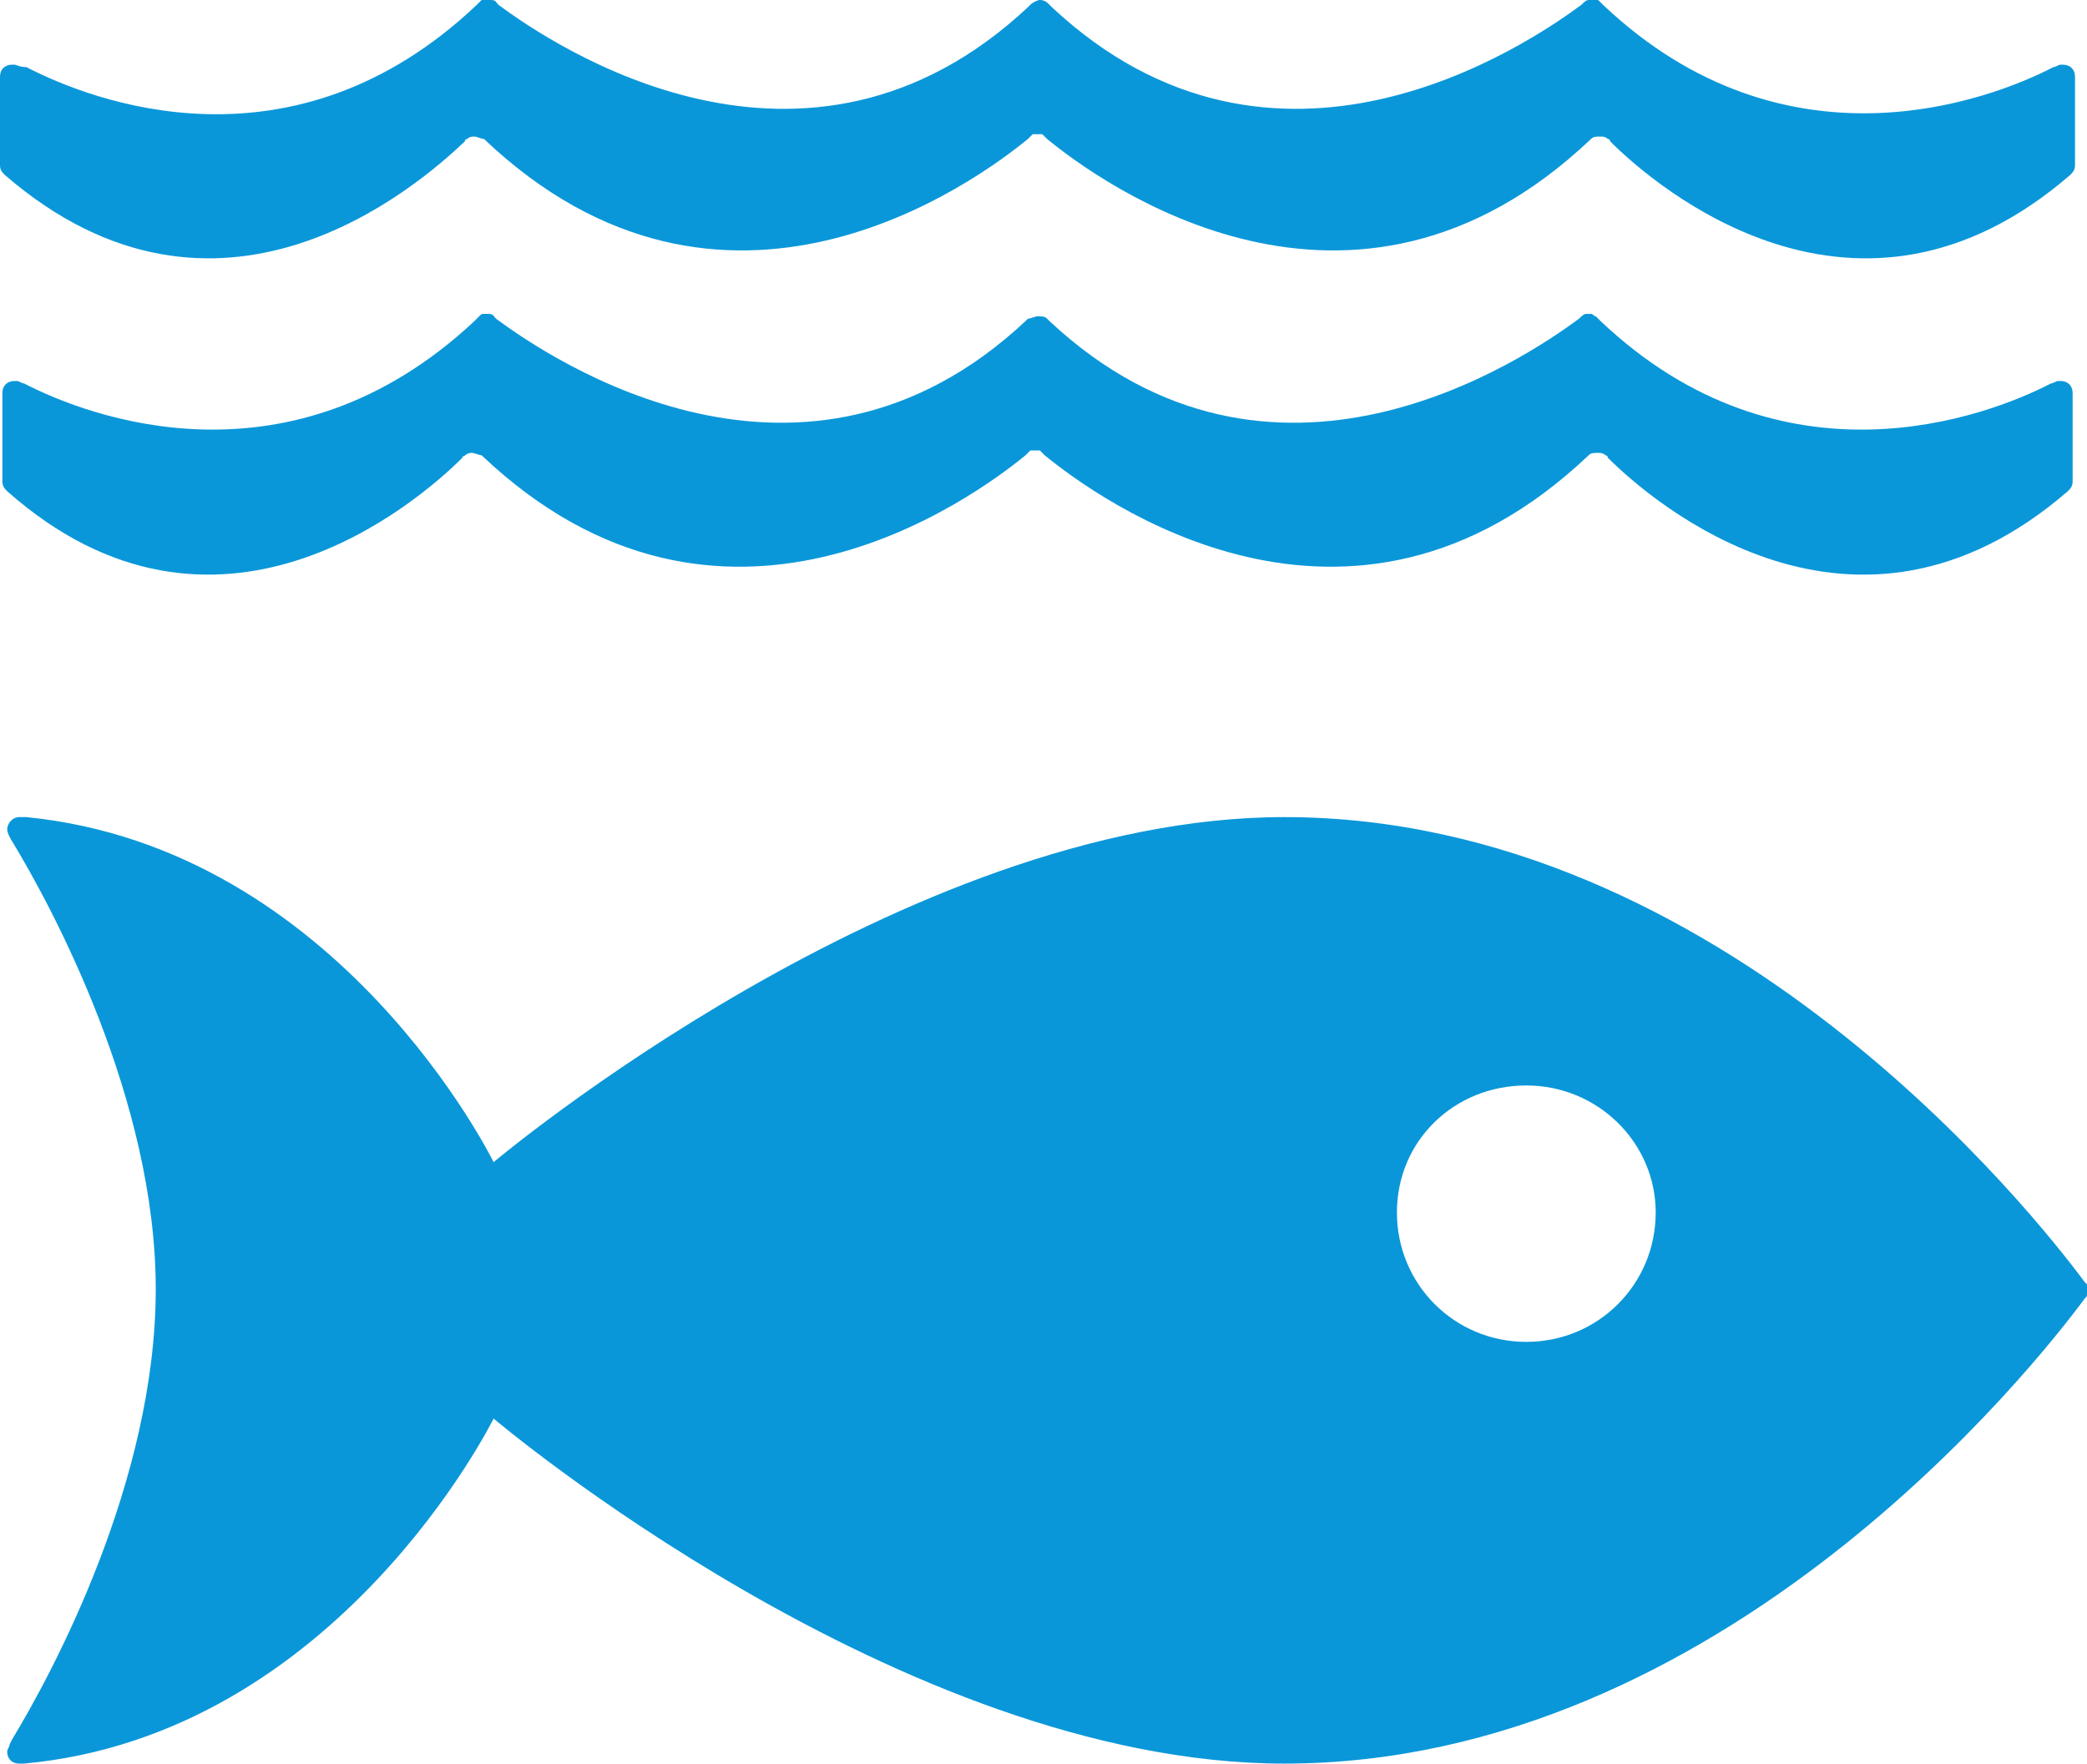 <?xml version="1.0" encoding="UTF-8"?><svg xmlns="http://www.w3.org/2000/svg" xmlns:xlink="http://www.w3.org/1999/xlink" height="73.6" preserveAspectRatio="xMidYMid meet" version="1.0" viewBox="0.0 0.0 87.1 73.6" width="87.1" zoomAndPan="magnify"><g fill="#0A97D9" id="change1_1"><path d="M19.4,5.9c0-0.1,0.1-0.1,0.1-0.1c0.1-0.1,0.2-0.1,0.3-0.1s0.3,0.1,0.4,0.1c10,9.5,20.5,1.8,22.7,0l0.2-0.2 h0.4l0.2,0.2c2.2,1.8,12.7,9.5,22.7,0c0.1-0.1,0.2-0.1,0.4-0.1c0.1,0,0.2,0,0.3,0.1c0.1,0,0.1,0.1,0.1,0.1 c1.9,1.9,10.3,9.1,19.2,1.4c0.1-0.1,0.2-0.2,0.2-0.4V3.2c0-0.3-0.2-0.5-0.5-0.5H86c-0.1,0-0.2,0.1-0.3,0.1 C83,4.2,74.5,7.4,66.9,0.2L66.7,0h-0.4c-0.1,0-0.2,0.1-0.3,0.2C63.7,1.9,53.2,9,43.9,0.3l-0.1-0.1C43.7,0.1,43.6,0,43.4,0 c-0.1,0-0.3,0.1-0.4,0.2l-0.1,0.1C33.6,9,23.1,1.9,20.8,0.2C20.7,0.1,20.7,0,20.5,0h-0.4l-0.2,0.2c-7.7,7.3-16.1,4-18.8,2.6 c-0.3,0-0.4-0.1-0.5-0.1h0H0.5C0.2,2.7,0,2.9,0,3.2v3.7c0,0.2,0.1,0.3,0.2,0.4C9.1,15,17.4,7.8,19.4,5.9z" fill="inherit"/><path d="M19.3,19.1L19.3,19.1C19.3,19,19.4,19,19.3,19.1c0.2-0.2,0.3-0.2,0.4-0.2S20,19,20.1,19 c10,9.5,20.5,1.8,22.7,0l0.2-0.2h0.4l0.2,0.2c2.2,1.8,12.7,9.5,22.7,0c0.1-0.1,0.2-0.1,0.4-0.1c0.1,0,0.2,0,0.3,0.1 c0.1,0,0.1,0.1,0.1,0.1c1.9,1.9,10.3,9.1,19.2,1.4c0.1-0.1,0.2-0.2,0.2-0.4v-3.7c0-0.3-0.2-0.5-0.5-0.5h-0.1 c-0.1,0-0.2,0.1-0.3,0.1c-2.7,1.4-11.2,4.6-18.8-2.6l-0.2-0.2c-0.1,0-0.1-0.1-0.2-0.1h-0.2c-0.1,0-0.2,0.1-0.3,0.2 c-2.3,1.7-12.8,8.8-22.1,0.1l-0.1-0.1c-0.1-0.1-0.2-0.1-0.4-0.1c-0.1,0-0.3,0.1-0.4,0.1l-0.1,0.1C33.5,22.1,23,15,20.7,13.3 c-0.1-0.1-0.1-0.2-0.3-0.2h-0.2c-0.1,0-0.1,0-0.2,0.1l-0.2,0.2C12.1,20.6,3.7,17.4,1,16c-0.1,0-0.2-0.1-0.3-0.1H0.6 c-0.3,0-0.5,0.2-0.5,0.5v3.7c0,0.2,0.1,0.3,0.2,0.4C9,28.2,17.4,21,19.3,19.1z" fill="inherit"/><path d="M87,53.5L87,53.5c-2-2.7-15.1-19.4-33.4-19.4c-15.9,0-33,14.4-33,14.4S14.2,35.4,1.1,34.1H0.8 c-0.3,0-0.5,0.3-0.5,0.5s0.2,0.5,0.2,0.5c1.7,2.8,6,10.8,6,18.7c0,8-4.3,16-6,18.8l-0.1,0.2c0,0.1-0.1,0.2-0.1,0.3 c0,0.3,0.2,0.5,0.5,0.5H1c13.1-1.2,19.6-14.4,19.6-14.4s17,14.4,33,14.4C71.9,73.6,85,56.9,87,54.2c0.1-0.1,0.1-0.1,0.1-0.2v-0.2 v-0.2L87,53.5z M63.7,56c-3,0-5.4-2.4-5.4-5.4s2.4-5.3,5.4-5.3s5.4,2.4,5.4,5.3C69.1,53.6,66.7,56,63.7,56z" fill="inherit"/></g></svg>